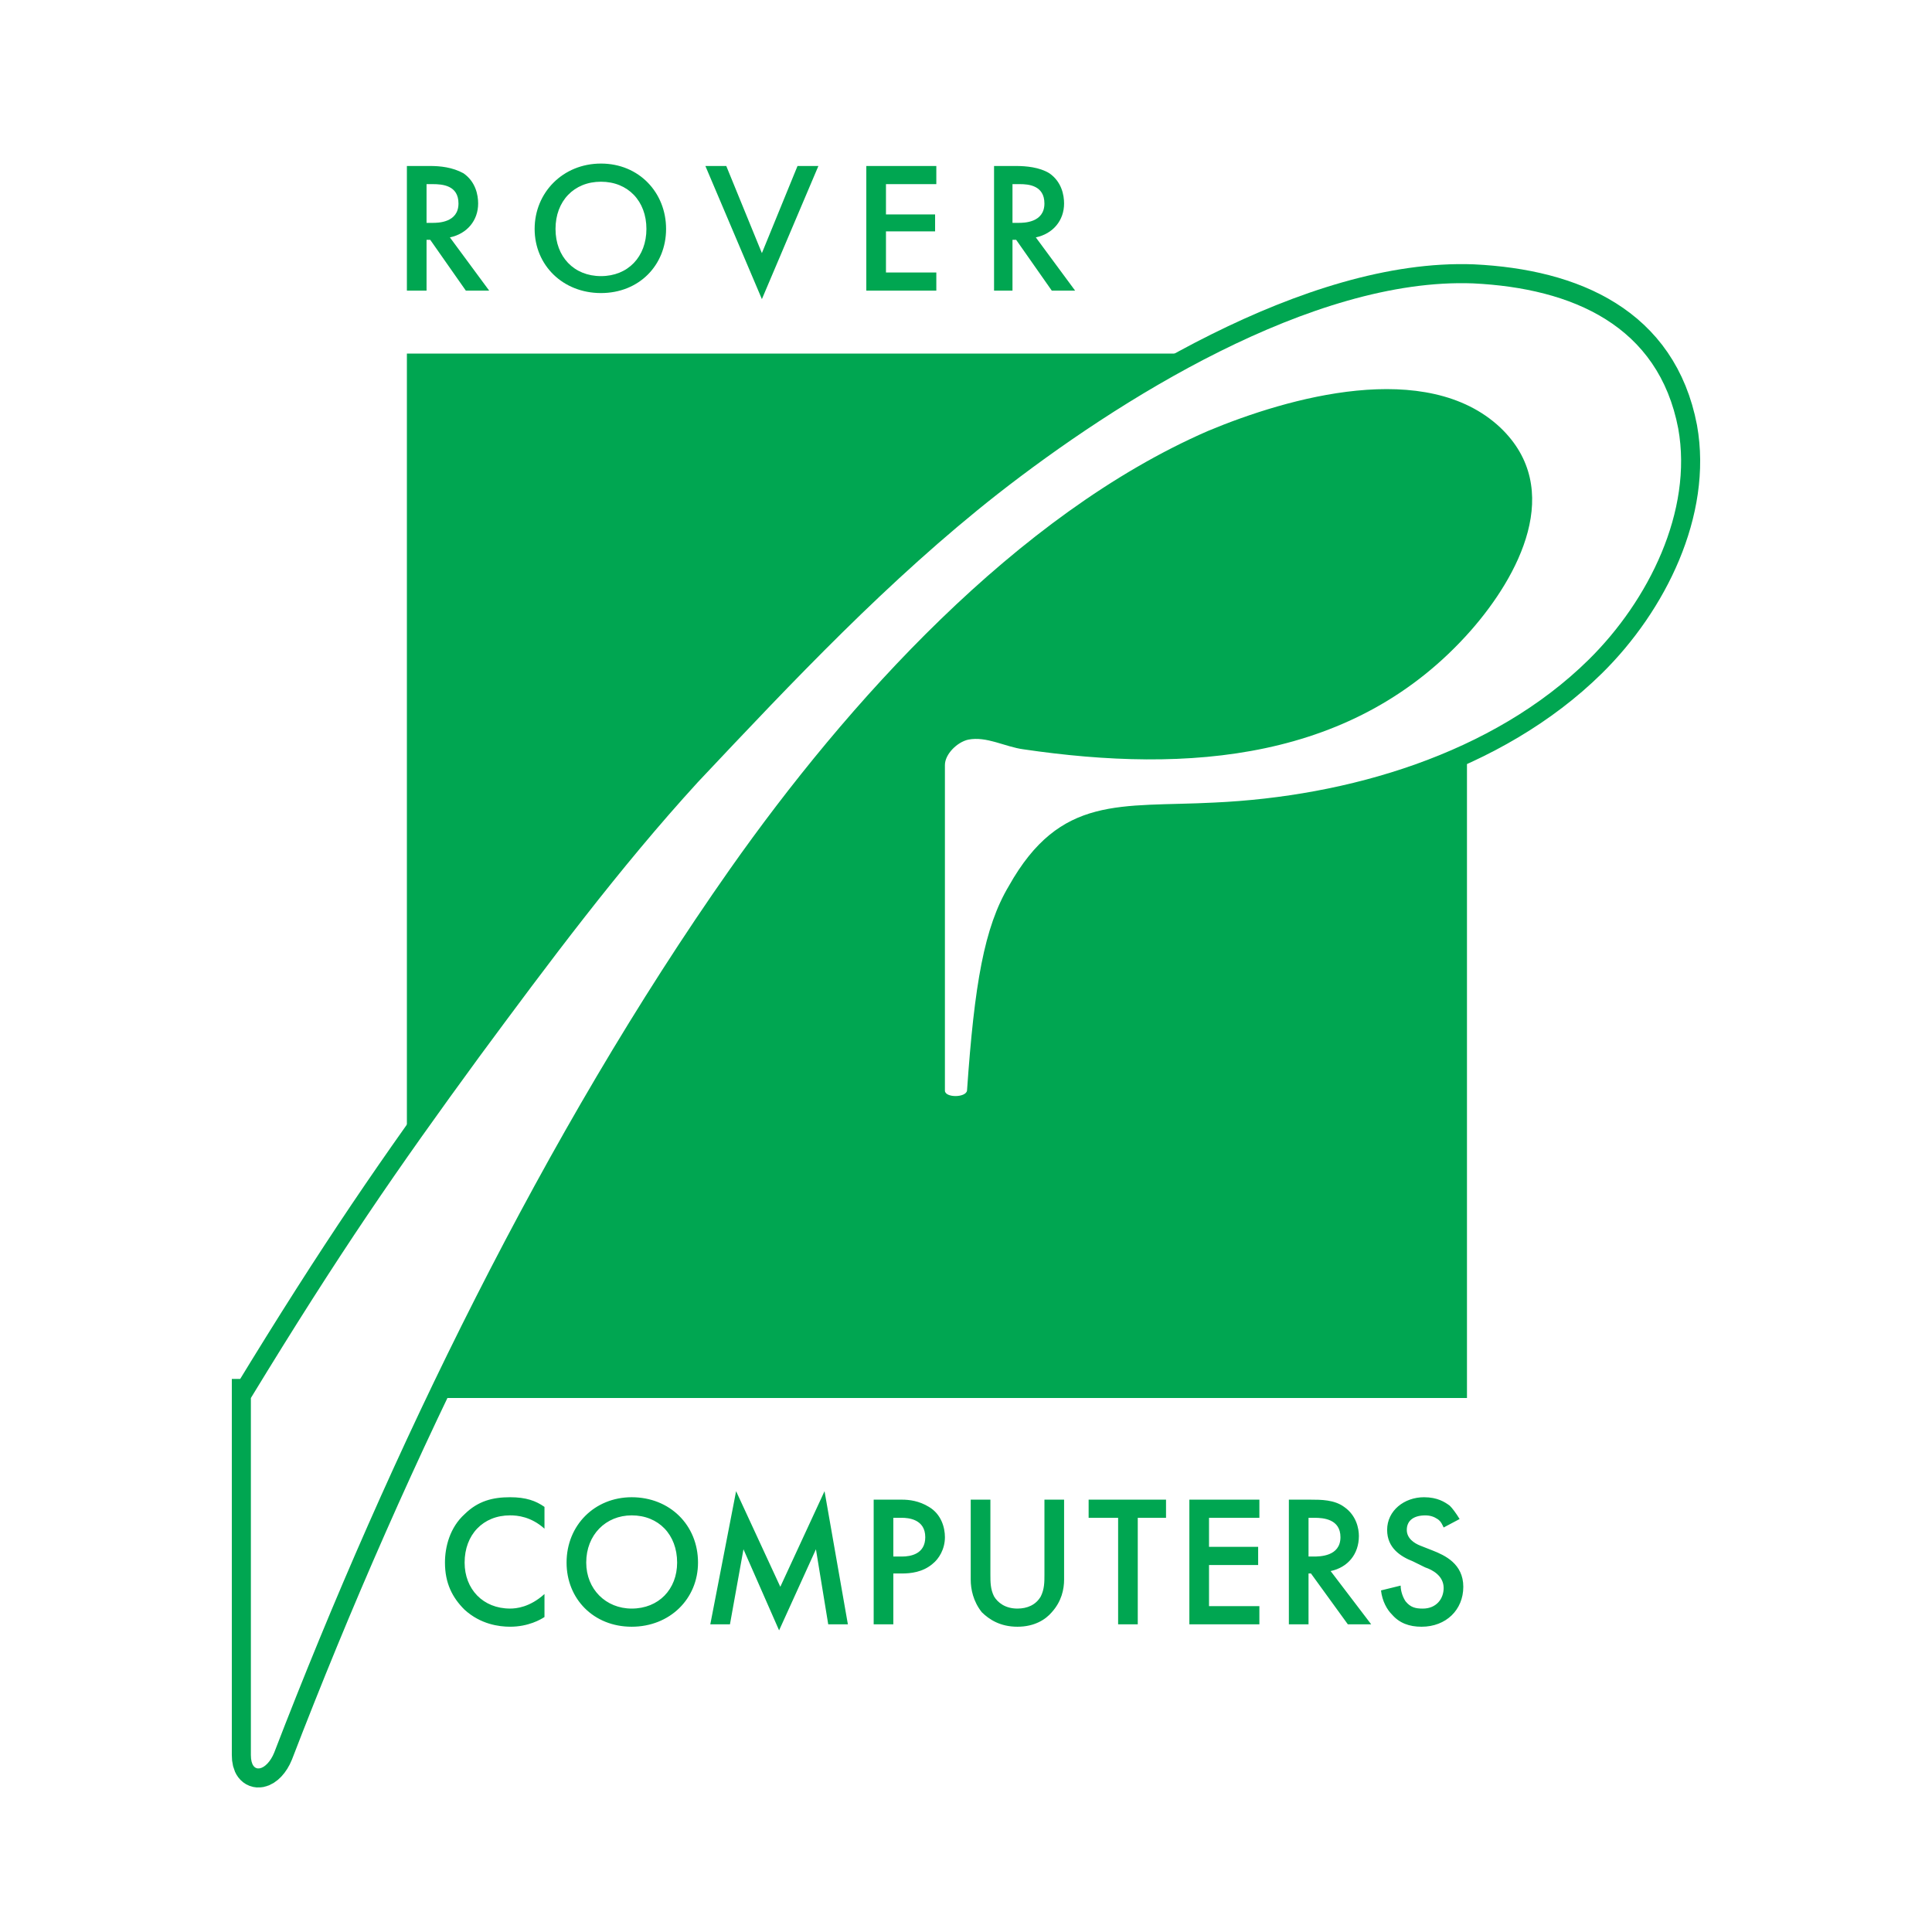 <?xml version="1.0" encoding="utf-8"?>
<!-- Generator: Adobe Illustrator 13.0.0, SVG Export Plug-In . SVG Version: 6.00 Build 14948)  -->
<!DOCTYPE svg PUBLIC "-//W3C//DTD SVG 1.0//EN" "http://www.w3.org/TR/2001/REC-SVG-20010904/DTD/svg10.dtd">
<svg version="1.0" id="Layer_1" xmlns="http://www.w3.org/2000/svg" xmlns:xlink="http://www.w3.org/1999/xlink" x="0px" y="0px"
	 width="192.756px" height="192.756px" viewBox="0 0 192.756 192.756" enable-background="new 0 0 192.756 192.756"
	 xml:space="preserve">
<g>
	<polygon fill-rule="evenodd" clip-rule="evenodd" fill="#FFFFFF" points="0,0 192.756,0 192.756,192.756 0,192.756 0,0 	"/>
	<path fill-rule="evenodd" clip-rule="evenodd" fill="#00A651" d="M40.596,16.561v12.437h1.961v-5.071h0.368l3.554,5.071h2.329
		l-3.921-5.313c1.715-0.362,2.818-1.69,2.818-3.381c0-0.845-0.244-2.173-1.47-3.019c-1.103-0.604-2.328-0.724-3.309-0.724H40.596
		L40.596,16.561z M42.557,18.371h0.612c0.981,0,2.574,0.122,2.574,1.932c0,1.932-2.083,1.932-2.574,1.932h-0.612V18.371
		L42.557,18.371z M59.959,16.319c-3.799,0-6.618,2.898-6.618,6.521c0,3.622,2.819,6.399,6.618,6.399
		c3.799,0,6.496-2.777,6.496-6.399C66.455,19.217,63.759,16.319,59.959,16.319L59.959,16.319z M59.959,27.548
		c-2.696,0-4.535-1.932-4.535-4.709c0-2.777,1.839-4.709,4.535-4.709c2.696,0,4.535,1.932,4.535,4.709
		C64.494,25.616,62.656,27.548,59.959,27.548L59.959,27.548z M70.376,16.561l5.638,13.282l5.637-13.282h-2.083l-3.554,8.693
		l-3.554-8.693H70.376L70.376,16.561z M93.417,16.561h-6.985v12.437h6.985v-1.811h-5.024v-4.105h4.902v-1.69h-4.902v-3.02h5.024
		V16.561L93.417,16.561z M99.177,16.561v12.437h1.839v-5.071h0.367l3.555,5.071h2.328l-3.922-5.313
		c1.716-0.362,2.819-1.69,2.819-3.381c0-0.845-0.245-2.173-1.471-3.019c-0.98-0.604-2.329-0.724-3.31-0.724H99.177L99.177,16.561z
		 M101.016,18.371h0.735c0.857,0,2.451,0.122,2.451,1.932c0,1.932-2.084,1.932-2.574,1.932h-0.612V18.371L101.016,18.371z"/>
	<path fill-rule="evenodd" clip-rule="evenodd" fill="#00A651" d="M54.323,150.344c-0.858-0.604-1.839-0.965-3.433-0.965
		c-1.716,0-3.187,0.361-4.535,1.689c-1.47,1.328-1.961,3.26-1.961,4.83c0,2.053,0.736,3.502,1.961,4.709
		c1.593,1.449,3.432,1.691,4.535,1.691c1.838,0,3.064-0.725,3.433-0.967v-2.295c-1.472,1.328-2.82,1.451-3.433,1.451
		c-2.696,0-4.535-1.934-4.535-4.59c0-2.777,1.838-4.709,4.535-4.709c0.735,0,2.083,0.121,3.433,1.328V150.344L54.323,150.344z
		 M63.023,149.379c-3.677,0-6.496,2.777-6.496,6.52c0,3.623,2.697,6.4,6.496,6.4c3.799,0,6.618-2.777,6.618-6.4
		C69.642,152.156,66.823,149.379,63.023,149.379L63.023,149.379z M63.023,160.488c-2.573,0-4.535-1.934-4.535-4.59
		c0-2.777,1.961-4.709,4.535-4.709c2.696,0,4.534,1.932,4.534,4.709C67.558,158.555,65.72,160.488,63.023,160.488L63.023,160.488z
		 M72.828,162.057l1.348-7.486l3.554,8.09l3.676-8.09l1.226,7.486h1.961l-2.329-13.281l-4.412,9.539l-4.412-9.539l-2.573,13.281
		H72.828L72.828,162.057z M87.167,149.621v12.436h1.96v-5.07h0.858c0.858,0,2.083-0.121,3.064-0.967
		c0.613-0.482,1.226-1.449,1.226-2.656c0-0.967-0.367-2.295-1.593-3.02c-0.981-0.604-1.961-0.723-2.697-0.723H87.167L87.167,149.621
		z M89.127,151.432h0.858c0.613,0,2.329,0.121,2.329,1.932c0,1.691-1.47,1.932-2.329,1.932h-0.858V151.432L89.127,151.432z
		 M96.849,149.621v7.969c0,0.965,0.245,2.174,1.103,3.26c0.736,0.725,1.839,1.449,3.555,1.449s2.818-0.725,3.432-1.449
		c0.98-1.086,1.226-2.295,1.226-3.26v-7.969h-1.961v7.484c0,0.725,0,1.449-0.367,2.174c-0.491,0.846-1.349,1.209-2.329,1.209
		c-1.226,0-1.961-0.605-2.329-1.209c-0.367-0.725-0.367-1.449-0.367-2.174v-7.484H96.849L96.849,149.621z M116.335,151.432v-1.811
		h-7.722v1.811h2.942v10.625h1.96v-10.625H116.335L116.335,151.432z M125.649,149.621h-6.986v12.436h6.986v-1.811h-5.025v-4.105
		h4.902v-1.812h-4.902v-2.896h5.025V149.621L125.649,149.621z M128.591,149.621v12.436h1.961v-5.07h0.244l3.677,5.07h2.329
		l-4.045-5.312c1.716-0.363,2.819-1.689,2.819-3.502c0-0.725-0.245-2.053-1.471-2.898c-0.98-0.723-2.329-0.723-3.31-0.723H128.591
		L128.591,149.621z M130.552,151.432h0.612c0.857,0,2.574,0.121,2.574,1.932c0,1.932-2.084,1.932-2.697,1.932h-0.489V151.432
		L130.552,151.432z M145.626,151.553c-0.368-0.605-0.735-1.088-0.981-1.328c-0.489-0.363-1.226-0.846-2.573-0.846
		c-1.961,0-3.677,1.328-3.677,3.26c0,1.812,1.349,2.656,2.573,3.139l1.226,0.604c0.735,0.242,1.839,0.846,1.839,2.053
		c0,1.088-0.735,2.055-2.083,2.055c-0.735,0-1.226-0.123-1.716-0.725c-0.245-0.363-0.49-0.967-0.49-1.57l-1.961,0.482
		c0.122,1.088,0.612,1.932,1.103,2.414c0.735,0.846,1.716,1.209,2.941,1.209c2.451,0,4.167-1.691,4.167-3.984
		c0-2.295-1.838-3.141-3.064-3.623l-1.225-0.482c-0.613-0.242-1.349-0.725-1.349-1.57c0-0.967,0.735-1.449,1.838-1.449
		c0.49,0,0.858,0.121,1.226,0.363c0.368,0.24,0.491,0.604,0.613,0.844L145.626,151.553L145.626,151.553z"/>
	<polygon fill-rule="evenodd" clip-rule="evenodd" fill="#00A651" points="40.596,35.276 146.36,35.276 146.36,39.019 
		155.92,46.625 154.327,57.854 146.36,65.583 146.36,139.477 40.596,139.477 40.596,35.276 	"/>
	<path fill="none" stroke="#00A651" stroke-width="3.803" stroke-miterlimit="2.613" d="M25.031,139.477
		c8.824-14.488,14.584-22.82,22.795-34.049c6.863-9.297,13.972-18.836,21.815-27.409c9.559-10.143,18.996-20.165,29.903-28.737
		c11.888-9.297,31.374-21.613,47.429-21.009c9.927,0.483,18.506,4.226,20.467,14.489c1.471,8.211-2.941,17.146-8.947,23.062
		c-9.559,9.418-24.021,13.644-37.379,14.248c-9.313,0.483-15.318-0.845-20.467,8.331c-2.45,4.105-3.431,9.781-4.167,20.406
		c-0.123,0.725-2.206,0.725-2.206,0v-32.48c0-1.086,1.226-2.294,2.329-2.536c1.839-0.362,3.677,0.725,5.515,0.966
		c16.423,2.415,33.09,1.208,44.61-11.833c4.779-5.433,9.437-14.127,2.941-20.285c-7.354-6.882-21.079-3.019-29.168,0.362
		c-19.119,8.332-36.031,27.168-47.674,43.709c-18.505,26.323-33.947,58.2-45.468,88.143c-0.735,1.811-2.329,2.295-2.329,0.242
		V139.477L25.031,139.477z"/>
	<path fill-rule="evenodd" clip-rule="evenodd" fill="#FFFFFF" d="M25.031,139.477c8.824-14.488,14.584-22.82,22.795-34.049
		c6.863-9.297,13.972-18.836,21.815-27.409c9.559-10.143,18.996-20.165,29.903-28.737c11.888-9.297,31.374-21.613,47.429-21.009
		c9.927,0.483,18.506,4.226,20.467,14.49c1.471,8.21-2.941,17.145-8.947,23.062c-9.559,9.418-24.021,13.644-37.379,14.248
		c-9.313,0.483-15.318-0.845-20.467,8.331c-2.45,4.106-3.431,9.781-4.167,20.406c-0.123,0.725-2.206,0.725-2.206,0v-32.48
		c0-1.086,1.226-2.294,2.329-2.536c1.838-0.362,3.677,0.725,5.515,0.966c16.423,2.415,33.09,1.208,44.61-11.833
		c4.779-5.433,9.437-14.127,2.941-20.285c-7.354-6.882-21.079-3.019-29.168,0.362c-19.119,8.332-36.031,27.167-47.674,43.709
		c-18.505,26.323-33.947,58.2-45.468,88.143c-0.735,1.811-2.329,2.295-2.329,0.242V139.477L25.031,139.477z"/>
</g>
</svg>
